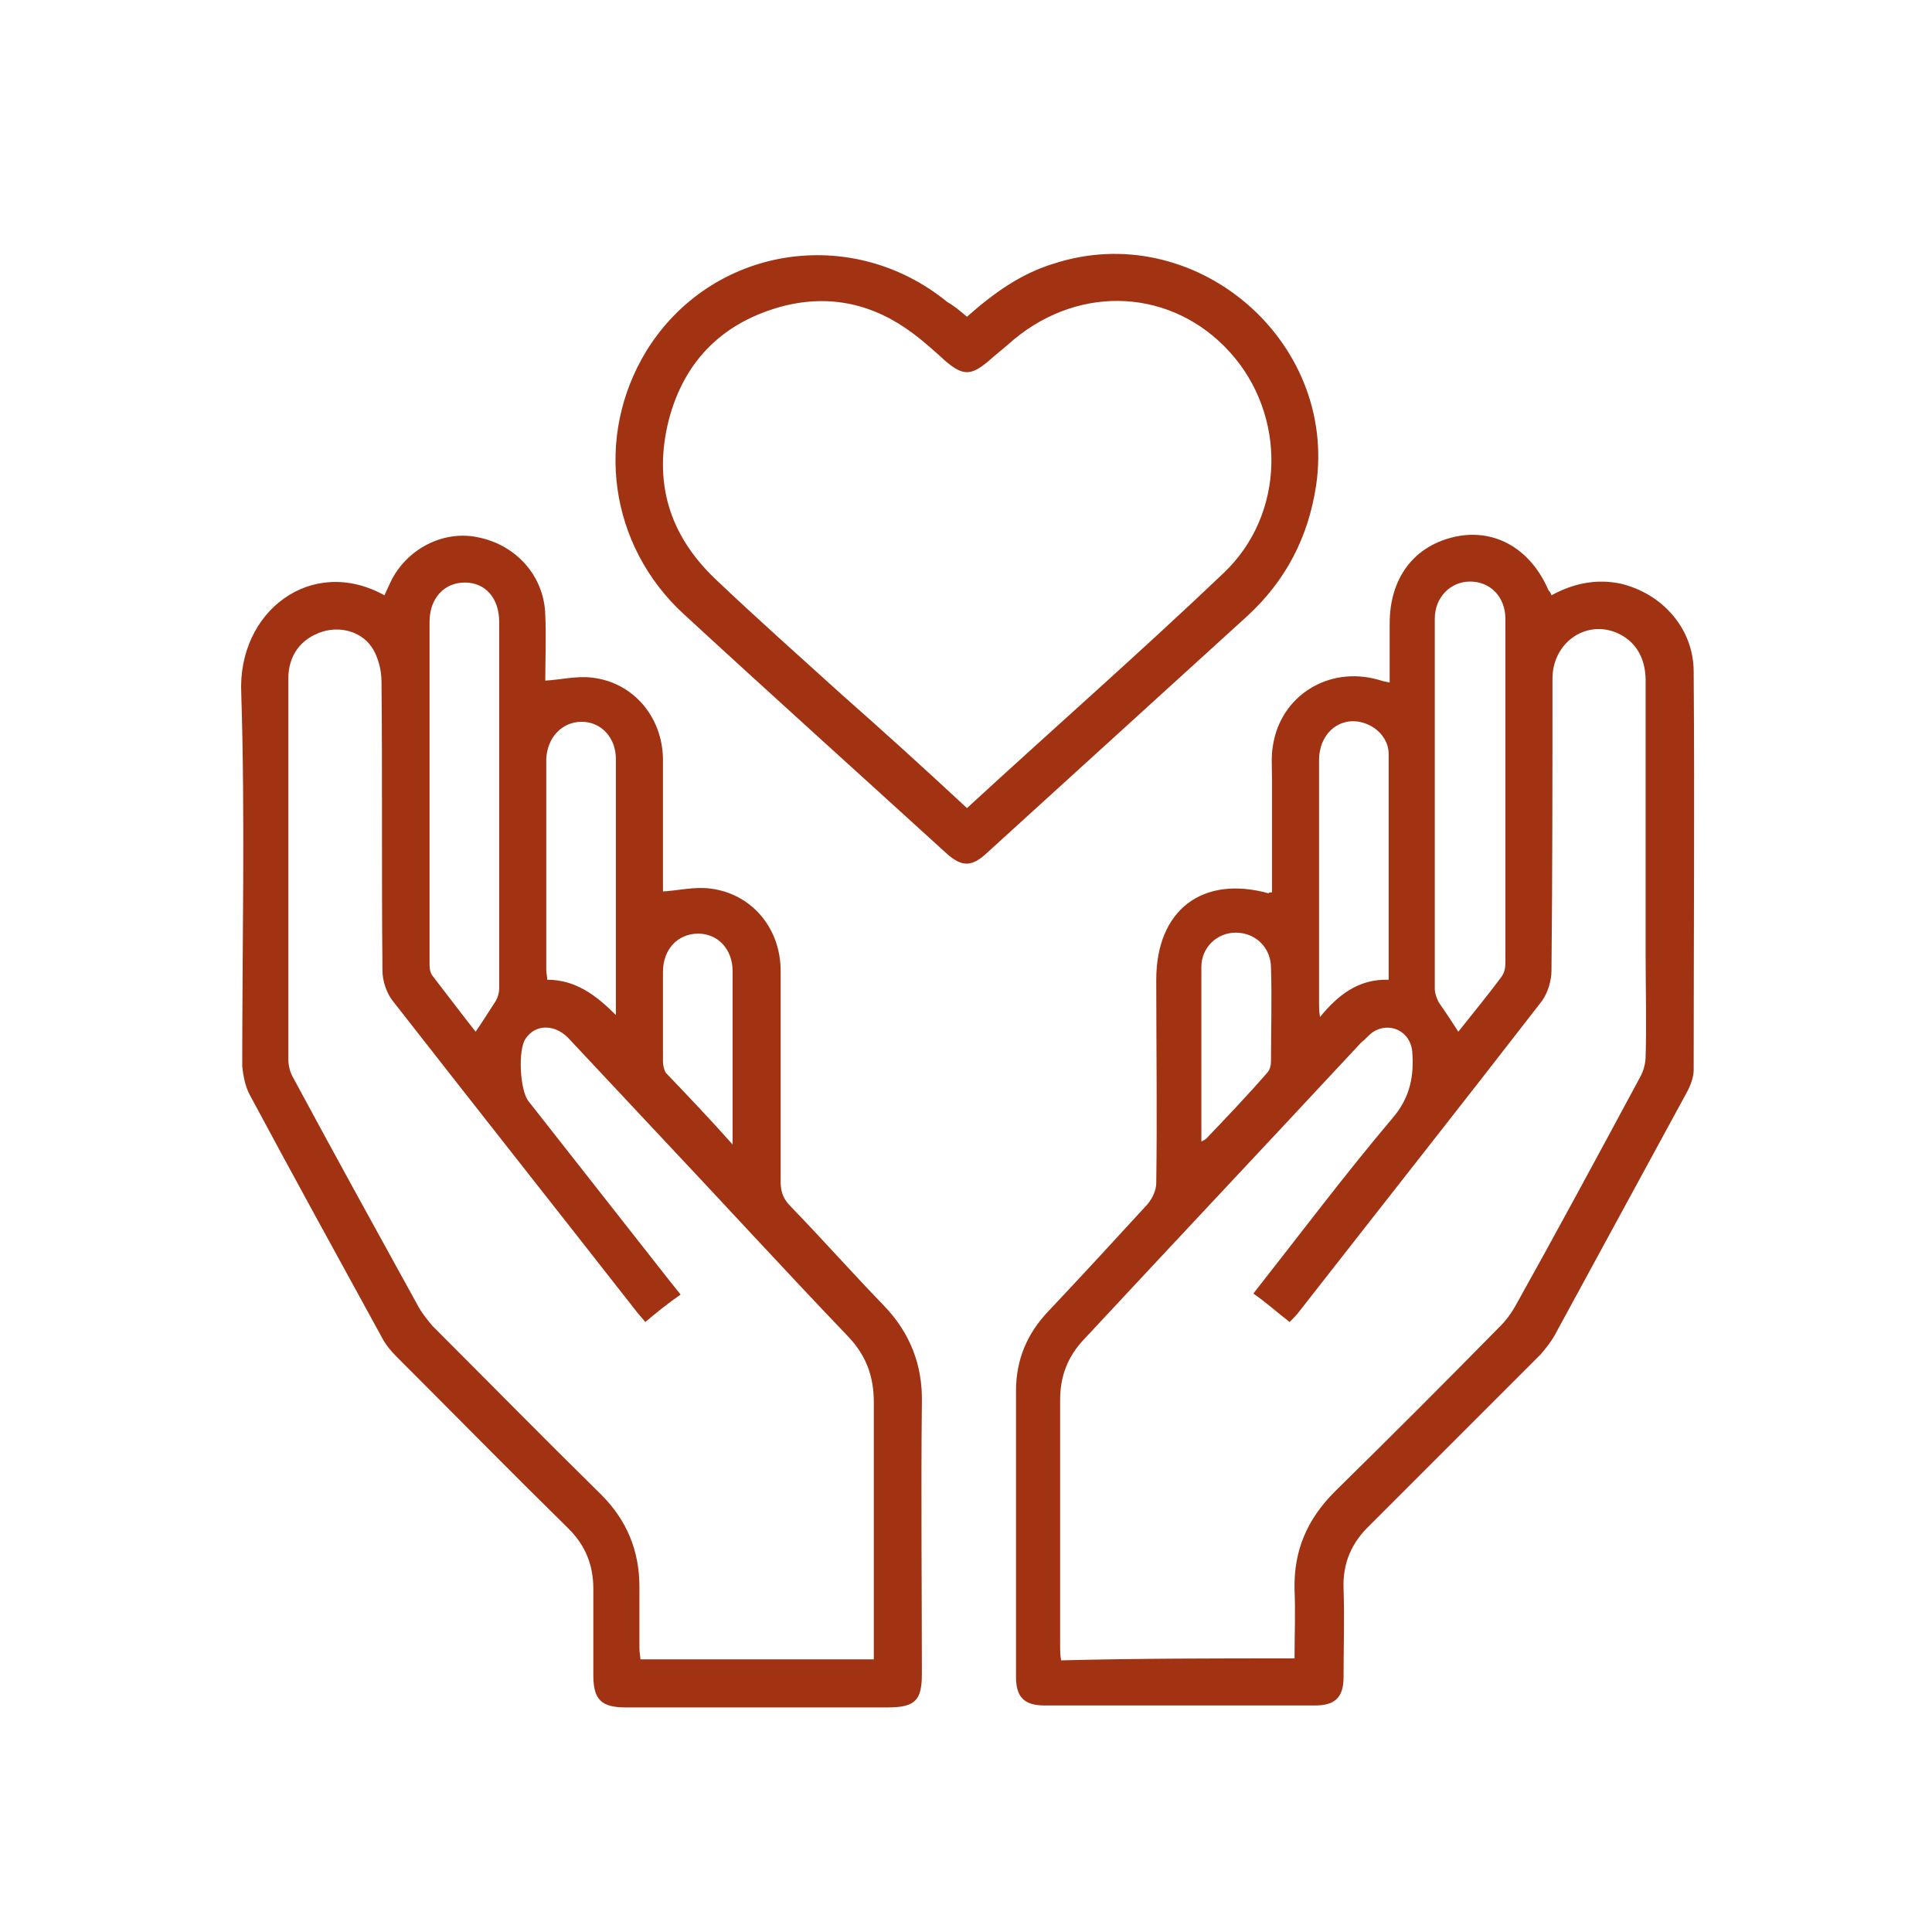 <?xml version="1.0" encoding="utf-8"?>
<!-- Generator: Adobe Illustrator 25.4.1, SVG Export Plug-In . SVG Version: 6.00 Build 0)  -->
<svg version="1.1" id="Livello_1" xmlns="http://www.w3.org/2000/svg" xmlns:xlink="http://www.w3.org/1999/xlink" x="0px" y="0px"
	 viewBox="0 0 197 197" style="enable-background:new 0 0 197 197;" xml:space="preserve">
<style type="text/css">
	.st0{fill:#A13313;}
</style>
<g>
	<path class="st0" d="M39.2,60.7c0.2-0.4,0.4-0.9,0.6-1.3c1.6-3.4,5.4-5.4,9-4.6c3.9,0.8,6.7,4,6.8,7.9c0.1,2.3,0,4.6,0,6.7
		c1.7-0.1,3.2-0.5,4.8-0.3c4.2,0.5,7.1,4,7.2,8.2c0,4.1,0,8.2,0,12.2c0,0.5,0,1,0,1.4c1.6-0.1,3.2-0.5,4.8-0.3
		c4.2,0.5,7.2,4,7.2,8.4c0,7.2,0,14.3,0,21.5c0,1.1,0.3,1.8,1.1,2.6c3.2,3.3,6.2,6.7,9.4,10c2.7,2.8,4,6.1,3.9,10
		c-0.1,9.2,0,18.4,0,27.6c0,2.7-0.7,3.4-3.5,3.4c-8.9,0-17.8,0-26.7,0c-2.5,0-3.3-0.8-3.3-3.3c0-2.9,0-5.9,0-8.8
		c0-2.4-0.8-4.4-2.5-6.1c-5.9-5.8-11.7-11.7-17.5-17.5c-0.6-0.6-1.2-1.3-1.6-2.1c-4.5-8.2-9-16.4-13.4-24.6c-0.5-0.9-0.7-2-0.8-3
		c0-12.7,0.3-25.4-0.1-38C24.2,62.3,31.8,56.6,39.2,60.7z M65.8,134.8c-0.4-0.5-0.7-0.8-1-1.2C56.5,123,48.2,112.5,40,102
		c-0.6-0.8-1-2-1-3c-0.1-9.8,0-19.7-0.1-29.5c0-1.1-0.3-2.3-0.8-3.2c-1-1.8-3.2-2.5-5.2-1.9c-2.2,0.7-3.5,2.4-3.5,4.8
		c0,12.9,0,25.9,0,38.8c0,0.7,0.2,1.4,0.5,1.9c4.2,7.8,8.5,15.6,12.8,23.4c0.4,0.7,0.9,1.3,1.4,1.9c5.7,5.7,11.4,11.5,17.2,17.2
		c2.6,2.6,3.9,5.7,3.9,9.4c0,2.1,0,4.2,0,6.3c0,0.4,0.1,0.8,0.1,1.1c8,0,15.8,0,23.8,0c0-0.6,0-1.2,0-1.7c0-8.2,0-16.3,0-24.5
		c0-2.7-0.8-4.8-2.6-6.7c-6.6-6.9-13-13.9-19.6-20.9c-3-3.2-5.9-6.3-8.9-9.5c-1.4-1.5-3.4-1.5-4.4,0c-0.8,1.1-0.6,5.3,0.3,6.4
		c4.8,6.1,9.5,12.1,14.3,18.2c0.4,0.5,0.8,1,1.2,1.5C68.1,132.9,67,133.8,65.8,134.8z M48.5,105.2c0.7-1,1.3-2,1.9-2.9
		c0.3-0.4,0.5-1,0.5-1.5c0-12.5,0-25,0-37.4c0-2.4-1.4-4-3.5-4c-2.1,0-3.6,1.6-3.6,4c0,11.6,0,23.2,0,34.8c0,0.4,0,0.9,0.3,1.3
		C45.5,101.3,47,103.3,48.5,105.2z M62.8,103.5c0-2.2,0-4.4,0-6.7c0-6.5,0-12.9,0-19.4c0-2.2-1.5-3.8-3.5-3.8c-2,0-3.5,1.6-3.6,3.8
		c0,0.1,0,0.2,0,0.3c0,7.1,0,14.1,0,21.2c0,0.3,0.1,0.7,0.1,1C58.7,99.9,60.8,101.5,62.8,103.5z M74.7,116.7c0-6.2,0-12,0-17.7
		c0-2.2-1.5-3.8-3.5-3.8c-2.1,0-3.6,1.6-3.6,3.9c0,3,0,6.1,0,9.1c0,0.4,0.1,0.9,0.3,1.2C70.1,111.7,72.3,114,74.7,116.7z"/>
	<path class="st0" d="M129.7,91c0-3.9,0-7.8,0-11.7c0-1.1-0.1-2.2,0.1-3.3c0.8-5.1,5.7-8.1,10.7-6.7c0.3,0.1,0.7,0.2,1.2,0.3
		c0-2.1,0-4,0-6c0-4.7,2.5-8,6.8-8.9c4-0.8,7.6,1.3,9.4,5.5c0.1,0.1,0.2,0.2,0.3,0.5c2.2-1.2,4.5-1.7,7-1.2c4.3,1,7.5,4.6,7.5,9
		c0.1,13.5,0,27.1,0,40.6c0,0.7-0.3,1.5-0.6,2.1c-4.5,8.3-9.1,16.7-13.6,25c-0.4,0.7-0.9,1.3-1.4,1.9c-5.8,5.8-11.6,11.6-17.4,17.4
		c-1.9,1.8-2.8,3.9-2.7,6.5c0.1,3,0,6,0,9c0,2.1-0.9,2.9-2.9,2.9c-9.2,0-18.4,0-27.6,0c-2.1,0-2.9-0.9-2.9-2.9c0-9.7,0-19.5,0-29.2
		c0-3.1,1.1-5.8,3.3-8.1c3.4-3.6,6.8-7.3,10.1-10.9c0.5-0.6,0.9-1.4,0.9-2.2c0.1-6.9,0-13.8,0-20.7c0-7.1,4.7-10.7,11.5-8.8
		C129.3,91,129.4,91,129.7,91z M132,169.1c0-2.4,0.1-4.7,0-7c-0.1-4,1.3-7.2,4.1-10c5.7-5.6,11.3-11.2,16.9-16.9
		c0.6-0.6,1.1-1.3,1.5-2c4.3-7.7,8.5-15.5,12.7-23.3c0.4-0.7,0.6-1.5,0.6-2.2c0.1-3.4,0-6.8,0-10.1c0-9.4,0-18.8,0-28.2
		c0-2.4-1.1-4.1-3-4.9c-3.2-1.3-6.5,1.1-6.5,4.7c0,9.9,0,19.9-0.1,29.8c0,1-0.4,2.3-1,3.1c-8.2,10.6-16.5,21.1-24.7,31.6
		c-0.3,0.4-0.6,0.7-1,1.1c-1.3-1-2.4-2-3.7-2.9c4.8-6.1,9.3-12.1,14.2-17.9c1.8-2.1,2.2-4.3,2-6.8c-0.2-2.1-2.4-3.1-4.1-1.9
		c-0.4,0.3-0.7,0.7-1.1,1c-9.4,10.1-18.9,20.2-28.3,30.3c-1.6,1.7-2.4,3.7-2.4,6.1c0,8.4,0,16.7,0,25.1c0,0.5,0,1,0.1,1.5
		C116.2,169.1,124,169.1,132,169.1z M148.7,105.2c1.5-1.9,3-3.7,4.4-5.6c0.3-0.4,0.4-0.9,0.4-1.4c0-11.7,0-23.4,0-35.1
		c0-2.2-1.5-3.8-3.6-3.8c-2,0-3.6,1.6-3.6,3.8c0,12.6,0,25.2,0,37.7c0,0.5,0.2,1,0.4,1.4C147.4,103.2,148,104.1,148.7,105.2z
		 M141.6,99.9c0-7.8,0-15.4,0-23c0-1.7-1.4-3-3-3.3c-2.3-0.4-4.1,1.4-4.1,3.9c0,8.3,0,16.7,0,25c0,0.3,0,0.6,0.1,1.2
		C136.4,101.5,138.5,99.8,141.6,99.9z M122.5,116.4c0.2-0.1,0.4-0.2,0.5-0.3c2.1-2.2,4.2-4.4,6.2-6.7c0.3-0.3,0.4-0.8,0.4-1.2
		c0-3.2,0.1-6.4,0-9.5c0-2.1-1.6-3.6-3.6-3.6c-1.9,0-3.5,1.5-3.5,3.5C122.5,104.5,122.5,110.4,122.5,116.4z"/>
	<path class="st0" d="M98.6,32.3c2.7-2.4,5.5-4.4,8.8-5.4c14.3-4.7,29,7.7,26.8,22.6c-0.8,5.3-3.1,9.7-7,13.3
		c-8.9,8.1-17.7,16.1-26.6,24.2c-1.5,1.4-2.5,1.4-4,0.1c-9-8.2-18-16.3-26.9-24.5c-7.6-7-9.1-18.1-3.8-26.8c6.6-10.7,20.9-13,30.7-5
		C97.3,31.2,97.9,31.7,98.6,32.3z M98.6,82.4c8.8-8.1,17.7-15.9,26.2-24c6.3-6,6.4-16.1,0.6-22.5c-5.8-6.4-15.1-7-22-1.3
		c-0.9,0.8-1.8,1.5-2.7,2.3c-1.7,1.4-2.5,1.4-4.2,0c-1.1-1-2.2-2-3.4-2.9c-4-3-8.4-4-13.2-2.8c-6.1,1.6-10.1,5.5-11.7,11.6
		c-1.6,6.3,0,11.7,4.7,16.2c4.2,4,8.6,7.9,12.9,11.8C90,74.5,94.3,78.4,98.6,82.4z"/>
</g>
</svg>

